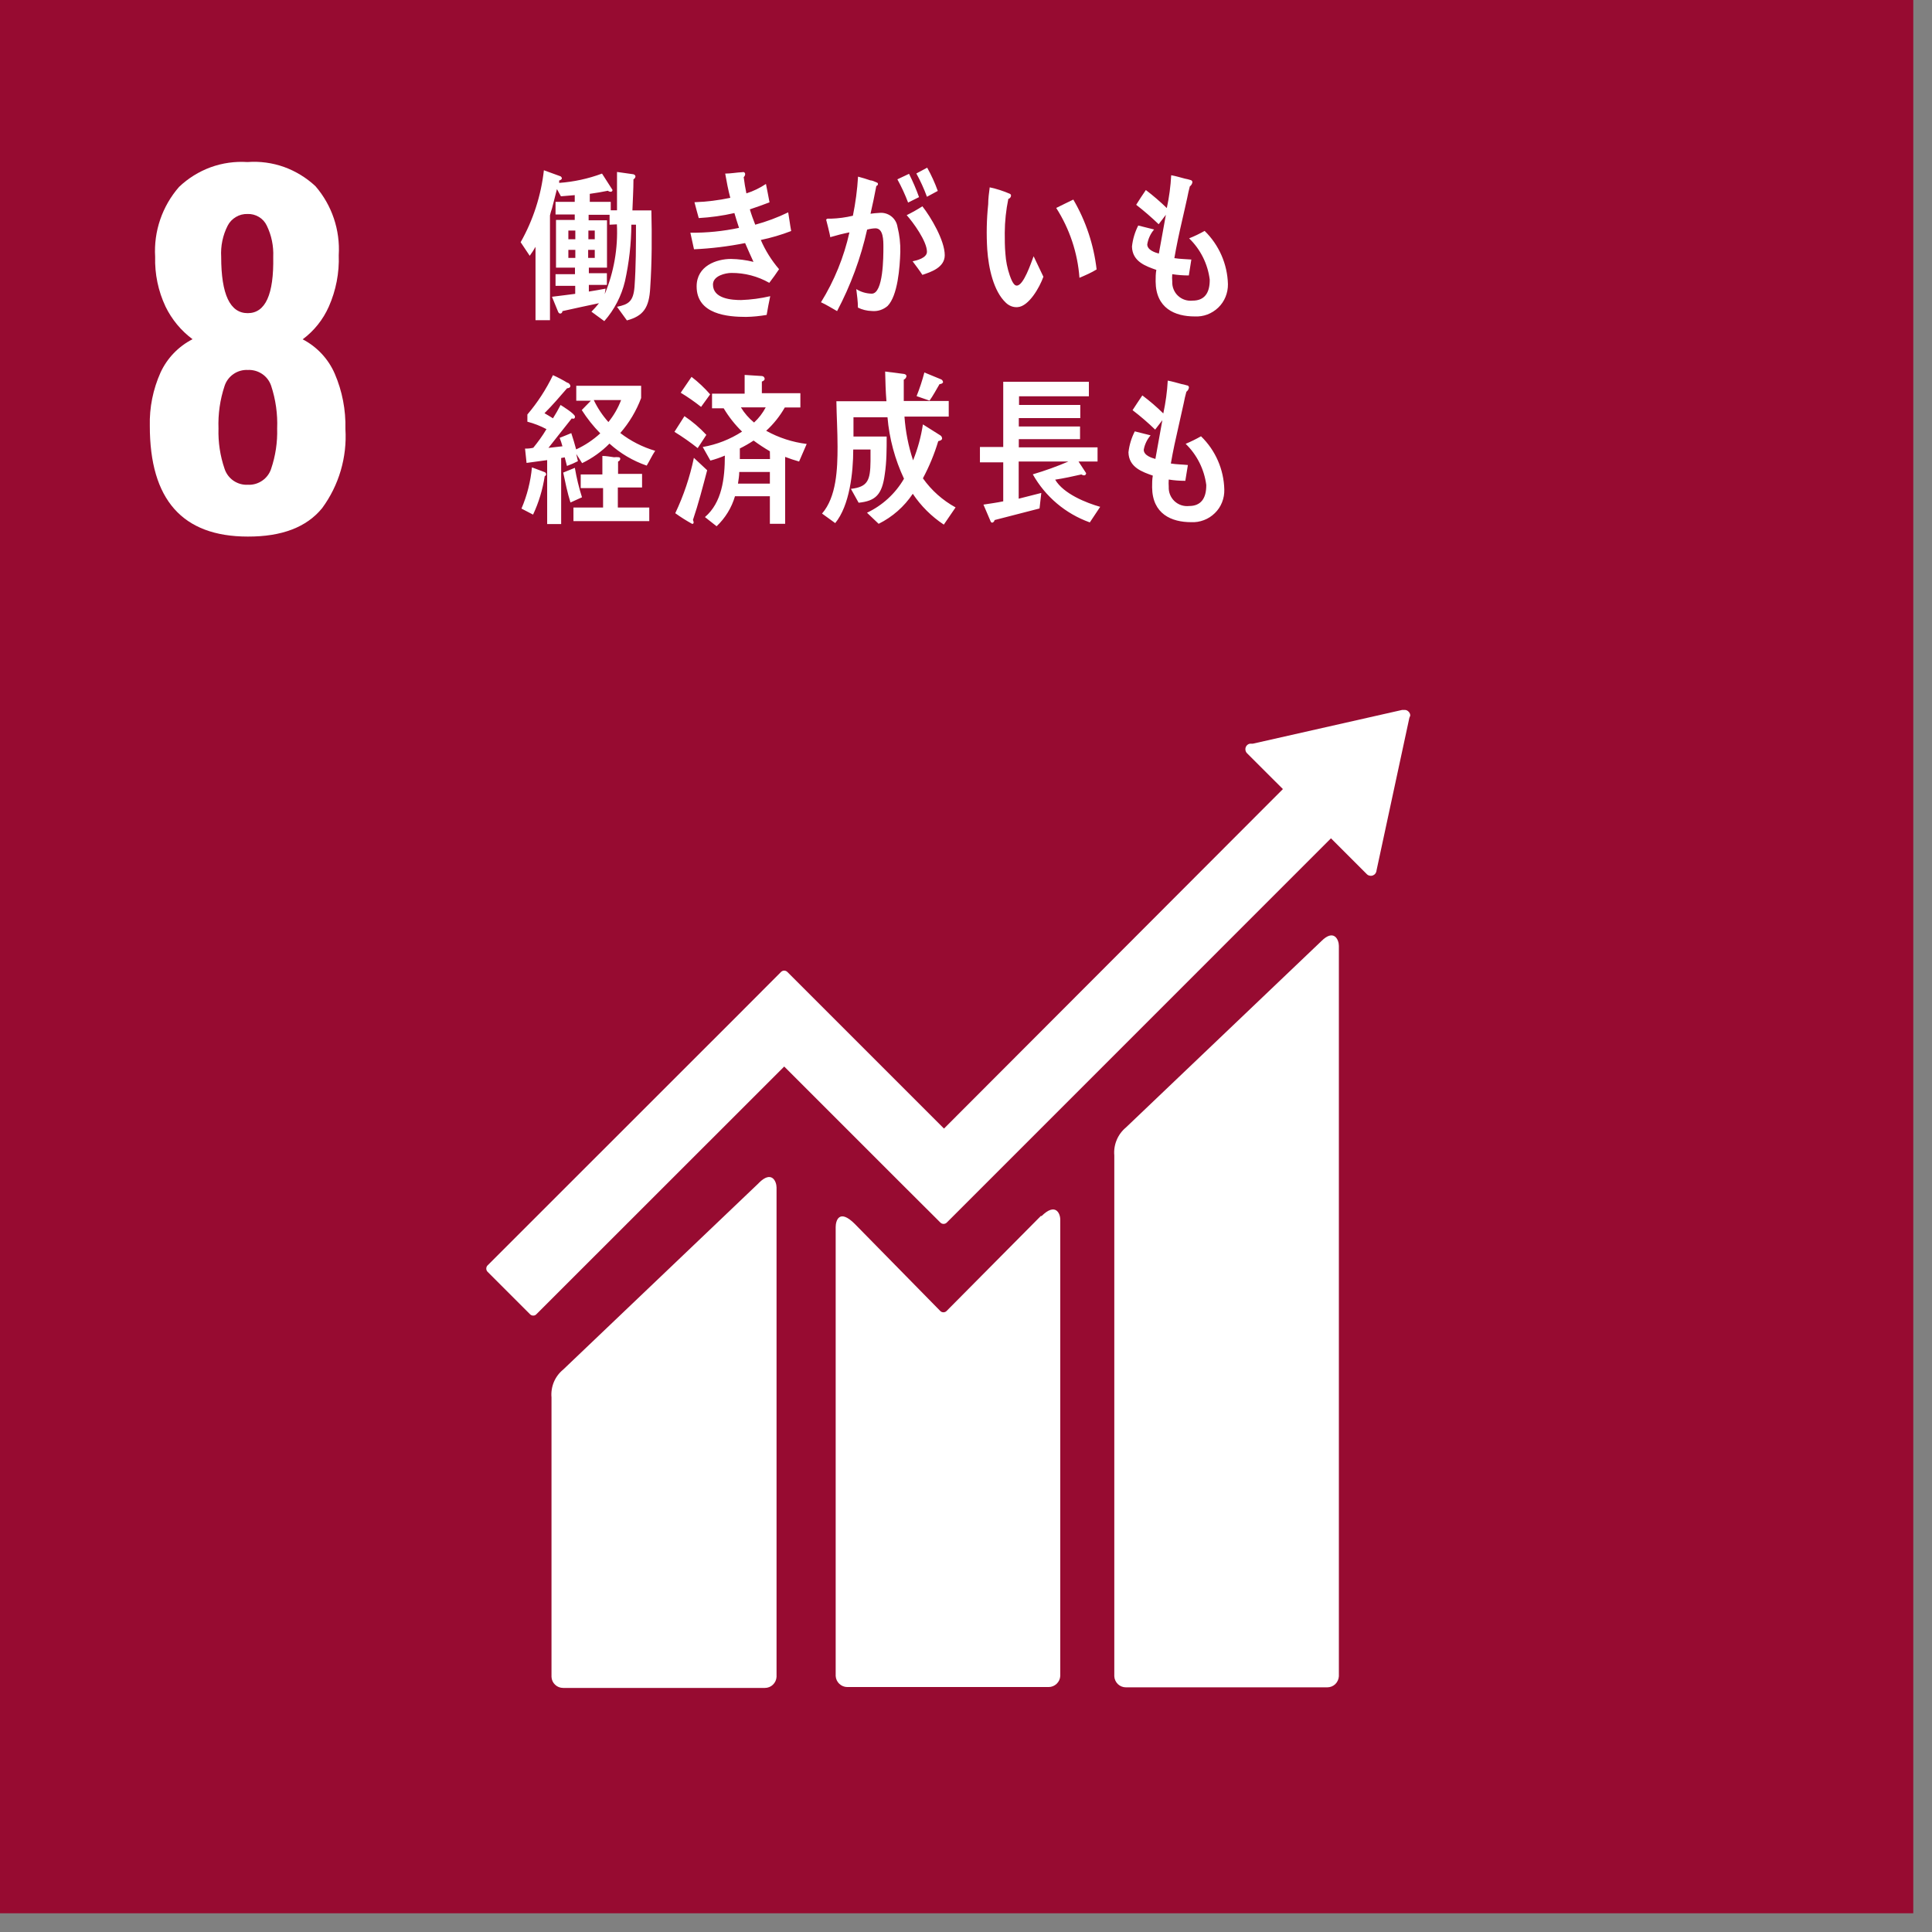 <svg width="33" height="33" viewBox="0 0 33 33" fill="none" xmlns="http://www.w3.org/2000/svg">
<rect x="0" y="0" width="33" height="33" fill="#808080" stroke="none"/>
<path d="M0 0H32.68V32.68H0V0Z" fill="#970B31"/>
<path d="M2.559 7.274C2.551 6.961 2.614 6.649 2.742 6.363C2.855 6.118 3.048 5.917 3.289 5.794C3.092 5.648 2.934 5.456 2.827 5.236C2.702 4.97 2.642 4.68 2.65 4.386C2.624 3.951 2.771 3.522 3.058 3.193C3.213 3.045 3.397 2.931 3.598 2.857C3.799 2.784 4.014 2.754 4.227 2.768C4.439 2.752 4.652 2.781 4.852 2.852C5.051 2.924 5.234 3.036 5.389 3.181C5.67 3.507 5.812 3.929 5.786 4.359C5.797 4.66 5.739 4.96 5.617 5.236C5.519 5.458 5.365 5.651 5.17 5.796C5.414 5.923 5.607 6.129 5.717 6.381C5.846 6.68 5.908 7.003 5.9 7.328C5.93 7.811 5.789 8.29 5.502 8.68C5.237 9.005 4.814 9.167 4.233 9.165C3.116 9.165 2.558 8.535 2.559 7.274ZM4.631 8.008C4.706 7.787 4.741 7.553 4.734 7.32C4.744 7.072 4.709 6.824 4.631 6.588C4.603 6.506 4.549 6.435 4.477 6.387C4.405 6.339 4.32 6.315 4.233 6.319C4.146 6.315 4.06 6.339 3.988 6.389C3.917 6.438 3.863 6.509 3.836 6.592C3.758 6.827 3.723 7.073 3.732 7.32C3.725 7.553 3.76 7.787 3.836 8.008C3.863 8.091 3.917 8.162 3.988 8.211C4.06 8.26 4.146 8.285 4.233 8.28C4.32 8.285 4.406 8.26 4.478 8.211C4.55 8.162 4.604 8.091 4.631 8.008ZM4.667 4.388C4.675 4.204 4.638 4.02 4.557 3.854C4.528 3.792 4.481 3.74 4.422 3.705C4.363 3.67 4.296 3.652 4.227 3.655C4.158 3.653 4.09 3.67 4.03 3.706C3.97 3.741 3.921 3.792 3.889 3.854C3.805 4.019 3.767 4.203 3.778 4.388C3.778 5.029 3.929 5.349 4.231 5.349C4.534 5.349 4.679 5.029 4.667 4.388ZM22.569 16.076L19.232 19.258C19.163 19.315 19.108 19.389 19.074 19.472C19.039 19.555 19.025 19.645 19.033 19.735V28.632C19.035 28.683 19.058 28.731 19.095 28.767C19.132 28.802 19.181 28.821 19.232 28.821H22.67C22.721 28.821 22.77 28.802 22.807 28.767C22.844 28.731 22.866 28.683 22.869 28.632V16.155C22.869 16.052 22.785 15.859 22.569 16.076ZM12.956 20.212L9.619 23.394C9.549 23.451 9.495 23.524 9.46 23.607C9.426 23.69 9.412 23.78 9.42 23.869V28.642C9.422 28.693 9.444 28.741 9.481 28.776C9.518 28.812 9.568 28.831 9.619 28.831H13.065C13.116 28.831 13.165 28.812 13.202 28.776C13.239 28.741 13.261 28.693 13.264 28.642V20.284C13.264 20.178 13.18 19.986 12.963 20.204" fill="white"/>
<path d="M24.088 12.225C24.089 12.212 24.086 12.199 24.081 12.186C24.076 12.174 24.068 12.163 24.058 12.154C24.042 12.137 24.02 12.127 23.997 12.126H23.951L21.398 12.703H21.35C21.331 12.706 21.314 12.715 21.3 12.729C21.282 12.747 21.272 12.771 21.272 12.797C21.272 12.823 21.282 12.848 21.3 12.866L21.33 12.896L21.913 13.478L16.124 19.277L13.449 16.602C13.442 16.595 13.434 16.589 13.424 16.585C13.415 16.581 13.405 16.579 13.394 16.579C13.384 16.579 13.374 16.581 13.365 16.585C13.355 16.589 13.347 16.595 13.34 16.602L12.616 17.328L8.328 21.614C8.314 21.628 8.306 21.648 8.306 21.669C8.306 21.689 8.314 21.709 8.328 21.723L9.054 22.449C9.061 22.456 9.069 22.462 9.079 22.466C9.088 22.47 9.098 22.471 9.108 22.471C9.118 22.471 9.128 22.47 9.137 22.466C9.146 22.462 9.154 22.456 9.161 22.449L13.395 18.217L15.336 20.158L16.062 20.882C16.069 20.89 16.078 20.895 16.087 20.899C16.096 20.903 16.107 20.905 16.117 20.905C16.127 20.905 16.137 20.903 16.147 20.899C16.156 20.895 16.165 20.89 16.172 20.882L22.734 14.319L23.347 14.932C23.36 14.945 23.377 14.954 23.395 14.957C23.413 14.961 23.432 14.96 23.45 14.953C23.467 14.946 23.482 14.935 23.493 14.92C23.504 14.905 23.511 14.887 23.512 14.868L24.073 12.261L24.088 12.225Z" fill="white"/>
<path d="M17.78 20.768L16.167 22.394C16.153 22.408 16.134 22.415 16.114 22.415C16.095 22.415 16.076 22.408 16.062 22.394L14.6 20.905C14.332 20.638 14.274 20.853 14.274 20.959V28.627C14.277 28.678 14.299 28.726 14.336 28.761C14.373 28.796 14.422 28.816 14.473 28.816H17.911C17.962 28.816 18.011 28.796 18.048 28.761C18.085 28.726 18.108 28.678 18.11 28.627V20.831C18.11 20.726 18.029 20.535 17.79 20.772M11.106 4.918C11.088 5.254 10.991 5.397 10.708 5.473L10.539 5.24C10.738 5.2 10.818 5.147 10.838 4.898C10.863 4.548 10.863 4.192 10.863 3.838H10.784C10.782 4.163 10.745 4.486 10.675 4.803C10.615 5.055 10.494 5.29 10.322 5.485L10.102 5.324C10.148 5.278 10.191 5.23 10.231 5.179C10.032 5.222 9.815 5.266 9.607 5.314C9.607 5.336 9.591 5.356 9.569 5.356C9.547 5.356 9.537 5.336 9.529 5.316L9.428 5.069C9.559 5.055 9.686 5.035 9.825 5.019V4.882H9.489V4.683H9.821V4.572H9.497V3.757H9.817V3.663H9.489V3.448H9.817V3.333L9.581 3.353L9.513 3.23C9.485 3.339 9.457 3.45 9.428 3.562C9.414 3.6 9.403 3.639 9.394 3.679V5.469H9.147V4.216C9.117 4.269 9.084 4.32 9.048 4.369L8.893 4.137C9.107 3.758 9.242 3.34 9.29 2.908L9.573 3.011C9.579 3.014 9.585 3.019 9.589 3.025C9.593 3.031 9.596 3.038 9.597 3.045C9.597 3.067 9.567 3.079 9.551 3.083V3.124C9.801 3.106 10.047 3.053 10.283 2.965L10.462 3.244C10.462 3.248 10.461 3.252 10.46 3.257C10.458 3.261 10.456 3.265 10.452 3.268C10.449 3.271 10.445 3.273 10.441 3.274C10.437 3.276 10.432 3.276 10.428 3.275C10.412 3.275 10.396 3.269 10.384 3.258C10.283 3.279 10.185 3.295 10.074 3.311V3.448H10.432V3.592H10.539V2.937L10.808 2.975C10.826 2.975 10.854 2.989 10.854 3.015C10.853 3.025 10.849 3.035 10.843 3.043C10.837 3.052 10.829 3.058 10.82 3.063C10.82 3.238 10.808 3.417 10.802 3.594H11.126C11.136 4.031 11.136 4.475 11.106 4.918ZM9.827 3.938H9.708V4.087H9.827V3.938ZM9.827 4.268H9.708V4.405H9.827V4.268ZM10.159 3.938H10.05V4.087H10.159V3.938ZM10.159 4.268H10.046V4.405H10.159V4.268ZM10.412 3.838V3.669H10.054V3.763H10.368V4.572H10.058V4.667H10.366V4.866H10.058V4.98C10.153 4.966 10.257 4.946 10.344 4.93L10.329 5.025C10.486 4.648 10.557 4.241 10.537 3.832L10.412 3.838ZM12.995 4.099C13.073 4.28 13.179 4.448 13.307 4.598C13.254 4.679 13.198 4.755 13.14 4.831C12.943 4.719 12.719 4.66 12.492 4.662C12.395 4.662 12.178 4.709 12.178 4.86C12.178 5.107 12.508 5.125 12.659 5.125C12.827 5.119 12.993 5.097 13.156 5.059C13.133 5.167 13.113 5.272 13.095 5.379C12.978 5.399 12.861 5.411 12.743 5.413C12.436 5.413 11.899 5.373 11.899 4.892C11.899 4.54 12.24 4.423 12.486 4.423C12.616 4.425 12.744 4.442 12.87 4.473C12.822 4.367 12.773 4.26 12.727 4.152C12.439 4.209 12.147 4.245 11.854 4.258L11.792 3.975C12.071 3.978 12.35 3.95 12.623 3.892C12.595 3.806 12.568 3.723 12.544 3.639C12.344 3.685 12.14 3.713 11.935 3.725C11.909 3.635 11.886 3.544 11.862 3.454C12.068 3.447 12.273 3.422 12.474 3.379C12.438 3.244 12.411 3.104 12.387 2.965C12.484 2.965 12.586 2.945 12.681 2.941C12.687 2.939 12.693 2.938 12.7 2.939C12.706 2.94 12.711 2.943 12.716 2.947C12.721 2.951 12.725 2.957 12.726 2.963C12.728 2.969 12.728 2.975 12.727 2.981C12.726 2.99 12.723 2.998 12.719 3.005C12.715 3.013 12.71 3.02 12.703 3.025C12.715 3.118 12.729 3.21 12.749 3.303C12.867 3.266 12.979 3.211 13.083 3.142C13.103 3.248 13.124 3.341 13.144 3.456C13.035 3.498 12.922 3.538 12.808 3.576C12.834 3.665 12.866 3.751 12.9 3.838C13.094 3.785 13.282 3.715 13.463 3.627C13.482 3.735 13.494 3.842 13.514 3.946C13.346 4.011 13.172 4.062 12.995 4.099ZM15.161 5.226C15.124 5.258 15.081 5.282 15.035 5.297C14.988 5.312 14.939 5.317 14.89 5.312C14.808 5.31 14.727 5.29 14.654 5.254C14.654 5.147 14.638 5.043 14.626 4.938C14.705 4.988 14.797 5.014 14.89 5.016C15.089 5.016 15.089 4.385 15.089 4.22C15.089 4.105 15.089 3.9 14.954 3.9C14.906 3.901 14.858 3.909 14.811 3.922C14.703 4.407 14.53 4.875 14.298 5.314C14.204 5.262 14.119 5.206 14.023 5.163C14.251 4.795 14.415 4.391 14.509 3.969C14.399 3.991 14.288 4.019 14.181 4.051C14.181 4.019 14.111 3.751 14.111 3.751C14.111 3.751 14.127 3.735 14.135 3.735H14.196C14.322 3.731 14.446 3.714 14.568 3.685C14.613 3.465 14.643 3.241 14.656 3.017C14.727 3.035 14.797 3.057 14.867 3.081C14.898 3.081 14.934 3.1 14.964 3.112C14.994 3.124 14.996 3.128 14.996 3.146C14.996 3.164 14.978 3.172 14.968 3.178C14.938 3.335 14.906 3.494 14.869 3.651C14.916 3.644 14.964 3.639 15.012 3.637C15.085 3.628 15.16 3.647 15.22 3.692C15.279 3.736 15.319 3.803 15.33 3.876C15.365 4.015 15.381 4.158 15.378 4.302C15.37 4.572 15.334 5.049 15.161 5.226ZM15.511 3.46C15.46 3.324 15.398 3.191 15.328 3.063L15.527 2.969C15.592 3.098 15.649 3.231 15.698 3.367L15.511 3.46ZM15.755 4.695C15.702 4.614 15.644 4.538 15.588 4.463C15.658 4.449 15.833 4.407 15.833 4.3C15.833 4.121 15.596 3.796 15.487 3.675C15.579 3.63 15.669 3.579 15.755 3.524C15.899 3.707 16.137 4.107 16.137 4.359C16.137 4.572 15.895 4.648 15.755 4.695ZM15.833 3.361C15.783 3.224 15.722 3.091 15.652 2.963L15.837 2.864C15.908 2.991 15.969 3.124 16.018 3.261L15.833 3.361ZM17.382 5.246C17.346 5.249 17.309 5.244 17.275 5.231C17.241 5.218 17.209 5.198 17.183 5.173C16.969 4.974 16.885 4.576 16.863 4.262C16.847 4.005 16.852 3.746 16.879 3.49C16.879 3.393 16.893 3.291 16.905 3.2C17.024 3.225 17.14 3.263 17.251 3.311C17.256 3.314 17.261 3.318 17.264 3.323C17.268 3.329 17.269 3.335 17.269 3.341C17.268 3.354 17.264 3.367 17.255 3.377C17.247 3.387 17.236 3.394 17.223 3.397C17.184 3.587 17.163 3.781 17.162 3.975C17.162 4.095 17.162 4.212 17.173 4.333C17.181 4.459 17.206 4.584 17.247 4.703C17.267 4.757 17.309 4.882 17.368 4.878C17.484 4.878 17.611 4.492 17.655 4.377L17.822 4.727C17.758 4.908 17.573 5.234 17.382 5.246ZM18.438 4.745C18.407 4.32 18.27 3.91 18.041 3.552C18.138 3.506 18.239 3.452 18.333 3.409C18.547 3.774 18.682 4.181 18.731 4.602C18.645 4.656 18.542 4.701 18.438 4.745ZM20.405 5.405C20.069 5.405 19.743 5.266 19.739 4.809C19.739 4.743 19.739 4.675 19.751 4.61C19.576 4.548 19.341 4.471 19.335 4.212C19.348 4.086 19.385 3.964 19.442 3.852C19.532 3.872 19.623 3.9 19.713 3.92C19.651 3.992 19.611 4.08 19.596 4.174C19.596 4.272 19.733 4.315 19.794 4.331C19.832 4.111 19.876 3.892 19.914 3.669L19.791 3.83C19.669 3.713 19.541 3.602 19.407 3.498C19.458 3.415 19.514 3.331 19.572 3.246C19.697 3.341 19.817 3.444 19.93 3.554C19.97 3.369 19.995 3.182 20.005 2.993C20.083 3.007 20.162 3.031 20.238 3.051C20.271 3.057 20.303 3.065 20.335 3.075C20.344 3.076 20.352 3.081 20.358 3.088C20.364 3.095 20.367 3.103 20.367 3.112C20.363 3.141 20.347 3.167 20.323 3.184C20.306 3.246 20.292 3.313 20.278 3.383C20.248 3.514 20.22 3.647 20.188 3.781C20.142 3.979 20.095 4.198 20.059 4.409C20.154 4.425 20.258 4.425 20.349 4.433L20.306 4.705C20.211 4.705 20.117 4.698 20.023 4.683C20.019 4.724 20.019 4.766 20.023 4.807C20.021 4.852 20.028 4.898 20.045 4.94C20.062 4.982 20.087 5.021 20.121 5.052C20.154 5.083 20.194 5.107 20.237 5.121C20.28 5.135 20.326 5.14 20.371 5.135C20.57 5.135 20.666 5.008 20.663 4.775C20.629 4.507 20.505 4.259 20.311 4.071C20.402 4.035 20.491 3.992 20.576 3.944C20.822 4.184 20.965 4.511 20.974 4.854C20.975 4.929 20.961 5.002 20.933 5.071C20.905 5.14 20.863 5.202 20.809 5.254C20.756 5.305 20.692 5.345 20.623 5.372C20.553 5.398 20.479 5.409 20.405 5.405ZM9.304 8.134C9.269 8.361 9.203 8.582 9.105 8.79L8.907 8.687C9.003 8.463 9.063 8.225 9.086 7.983L9.302 8.064C9.31 8.067 9.317 8.073 9.322 8.08C9.326 8.087 9.329 8.095 9.328 8.104C9.33 8.118 9.314 8.128 9.304 8.134ZM11.046 7.953C10.811 7.872 10.594 7.744 10.41 7.577C10.275 7.714 10.117 7.827 9.943 7.911L9.843 7.754L9.871 7.877C9.811 7.908 9.748 7.936 9.684 7.959L9.646 7.812L9.585 7.823V8.951H9.346V7.859C9.227 7.873 9.111 7.893 8.994 7.907L8.968 7.662C9.016 7.664 9.063 7.659 9.109 7.648C9.189 7.549 9.263 7.45 9.334 7.33C9.231 7.275 9.121 7.232 9.008 7.203V7.08C9.182 6.875 9.329 6.649 9.445 6.408C9.53 6.446 9.611 6.489 9.69 6.537C9.71 6.537 9.742 6.565 9.742 6.595C9.742 6.624 9.702 6.632 9.686 6.632C9.561 6.777 9.436 6.923 9.3 7.058C9.35 7.086 9.398 7.116 9.445 7.145C9.491 7.072 9.535 6.996 9.575 6.917C9.613 6.941 9.821 7.07 9.821 7.116C9.821 7.161 9.786 7.153 9.766 7.147C9.632 7.314 9.499 7.485 9.368 7.65L9.607 7.623C9.594 7.574 9.578 7.526 9.559 7.479C9.622 7.456 9.686 7.426 9.758 7.398C9.79 7.491 9.815 7.583 9.841 7.676C9.992 7.607 10.131 7.514 10.253 7.402C10.134 7.281 10.028 7.147 9.937 7.004L10.092 6.845H9.843V6.589H10.951V6.799C10.869 7.018 10.748 7.22 10.595 7.396C10.773 7.534 10.976 7.637 11.191 7.7C11.136 7.782 11.096 7.871 11.046 7.953ZM9.744 8.583C9.692 8.418 9.656 8.243 9.62 8.072L9.819 7.991C9.848 8.161 9.888 8.329 9.941 8.494L9.744 8.583ZM9.795 8.901V8.669H10.301V8.337H9.919V8.104H10.289V7.788C10.352 7.788 10.418 7.8 10.488 7.81C10.515 7.807 10.543 7.807 10.571 7.81C10.578 7.811 10.584 7.814 10.588 7.819C10.592 7.824 10.595 7.831 10.595 7.837C10.594 7.848 10.59 7.858 10.583 7.866C10.576 7.874 10.567 7.88 10.557 7.883V8.094H10.967V8.327H10.553V8.669H11.09V8.901H9.795ZM10.142 6.833C10.207 6.97 10.291 7.096 10.392 7.209C10.484 7.096 10.557 6.969 10.609 6.833H10.142ZM11.917 7.654C11.791 7.554 11.658 7.461 11.52 7.376L11.691 7.108C11.827 7.2 11.953 7.307 12.065 7.428L11.917 7.654ZM11.836 8.881C11.843 8.895 11.847 8.91 11.848 8.925C11.848 8.932 11.845 8.938 11.841 8.942C11.836 8.947 11.83 8.949 11.824 8.949C11.724 8.894 11.627 8.833 11.534 8.766C11.677 8.465 11.784 8.147 11.852 7.82L12.079 8.032C12.003 8.319 11.931 8.601 11.836 8.881ZM11.975 6.95C11.864 6.862 11.748 6.781 11.627 6.708L11.812 6.437C11.928 6.526 12.034 6.626 12.13 6.736L11.975 6.95ZM13.649 7.883C13.569 7.861 13.489 7.834 13.411 7.804V8.947H13.15V8.476H12.554C12.497 8.672 12.388 8.849 12.24 8.989L12.041 8.832C12.331 8.585 12.381 8.174 12.381 7.782C12.301 7.816 12.218 7.845 12.134 7.867L12.003 7.635C12.242 7.594 12.471 7.504 12.675 7.372C12.554 7.254 12.448 7.12 12.361 6.974H12.162V6.724H12.719V6.404L13.017 6.423C13.029 6.425 13.039 6.43 13.047 6.438C13.055 6.447 13.06 6.458 13.061 6.469C13.061 6.497 13.033 6.511 13.013 6.517V6.716H13.671V6.96H13.405C13.32 7.109 13.213 7.243 13.087 7.358C13.301 7.477 13.536 7.553 13.779 7.583L13.649 7.883ZM13.15 8.062H12.627C12.627 8.126 12.615 8.193 12.605 8.261H13.15V8.062ZM13.15 7.708C13.054 7.652 12.961 7.591 12.872 7.525C12.797 7.575 12.718 7.62 12.637 7.66V7.841H13.152L13.15 7.708ZM12.655 6.958C12.715 7.057 12.791 7.144 12.88 7.217C12.961 7.143 13.028 7.055 13.079 6.958H12.655ZM16.121 8.961C15.911 8.822 15.731 8.643 15.591 8.434C15.445 8.653 15.244 8.83 15.008 8.947L14.809 8.758C15.073 8.633 15.294 8.43 15.441 8.177C15.286 7.847 15.19 7.491 15.159 7.127H14.578V7.456H15.145C15.145 7.67 15.145 7.887 15.113 8.098C15.067 8.448 14.958 8.557 14.666 8.587L14.534 8.35C14.825 8.317 14.865 8.203 14.869 7.877V7.678H14.574C14.574 8.076 14.511 8.637 14.266 8.935L14.041 8.772C14.288 8.488 14.306 8.012 14.306 7.629C14.306 7.37 14.29 7.112 14.286 6.853H15.141C15.127 6.686 15.123 6.513 15.119 6.346L15.431 6.386C15.449 6.386 15.483 6.398 15.483 6.425C15.481 6.438 15.476 6.451 15.468 6.461C15.46 6.471 15.449 6.48 15.437 6.485V6.849H16.205V7.116H15.449C15.467 7.37 15.516 7.621 15.596 7.863C15.676 7.666 15.732 7.459 15.764 7.249L16.064 7.438C16.072 7.444 16.079 7.451 16.084 7.46C16.088 7.469 16.091 7.479 16.092 7.489C16.092 7.521 16.044 7.531 16.026 7.535C15.96 7.755 15.872 7.968 15.764 8.17C15.91 8.376 16.101 8.546 16.322 8.667L16.121 8.961ZM16.048 6.561C15.992 6.656 15.937 6.76 15.877 6.843L15.656 6.766C15.709 6.634 15.753 6.499 15.789 6.362L16.068 6.477C16.078 6.48 16.088 6.486 16.095 6.495C16.102 6.503 16.106 6.514 16.108 6.525C16.108 6.549 16.068 6.561 16.048 6.561ZM18.615 8.923C18.202 8.776 17.856 8.484 17.641 8.102C17.848 8.041 18.051 7.968 18.249 7.883H17.4V8.518L17.786 8.42L17.756 8.685C17.502 8.75 17.243 8.816 16.988 8.883C16.988 8.901 16.967 8.927 16.945 8.927C16.939 8.926 16.934 8.924 16.93 8.92C16.926 8.917 16.923 8.912 16.921 8.907L16.798 8.619C16.911 8.601 17.024 8.587 17.136 8.563V7.897H16.738V7.635H17.136V6.521H18.599V6.769H17.406V6.917H18.452V7.141H17.402V7.285H18.448V7.501H17.402V7.641H18.747V7.883H18.422L18.552 8.082C18.552 8.087 18.551 8.092 18.549 8.096C18.548 8.101 18.545 8.105 18.542 8.109C18.538 8.112 18.534 8.115 18.53 8.117C18.526 8.119 18.521 8.12 18.516 8.12C18.499 8.118 18.484 8.113 18.47 8.104C18.321 8.138 18.172 8.17 18.023 8.193C18.166 8.436 18.558 8.591 18.792 8.657L18.615 8.923ZM20.345 8.919C20.011 8.919 19.683 8.78 19.679 8.323C19.679 8.255 19.679 8.187 19.691 8.124C19.516 8.062 19.281 7.985 19.275 7.726C19.289 7.601 19.326 7.48 19.383 7.368C19.472 7.388 19.564 7.416 19.653 7.436C19.593 7.506 19.552 7.591 19.536 7.682C19.536 7.78 19.673 7.822 19.735 7.839C19.773 7.619 19.816 7.398 19.854 7.177L19.731 7.338C19.609 7.22 19.48 7.109 19.345 7.006C19.399 6.923 19.454 6.839 19.512 6.754C19.638 6.848 19.758 6.951 19.87 7.062C19.91 6.877 19.936 6.69 19.946 6.501C20.023 6.515 20.103 6.539 20.178 6.559C20.211 6.565 20.242 6.573 20.274 6.583C20.292 6.583 20.308 6.596 20.308 6.62C20.303 6.649 20.287 6.675 20.264 6.692C20.246 6.754 20.232 6.821 20.218 6.891C20.188 7.022 20.16 7.155 20.129 7.289C20.083 7.487 20.035 7.706 19.999 7.917C20.095 7.933 20.198 7.933 20.29 7.943L20.246 8.213C20.151 8.213 20.057 8.206 19.963 8.191C19.96 8.232 19.96 8.274 19.963 8.315C19.961 8.36 19.968 8.406 19.985 8.448C20.002 8.49 20.028 8.529 20.061 8.56C20.094 8.591 20.134 8.615 20.177 8.629C20.22 8.643 20.266 8.648 20.311 8.643C20.51 8.643 20.606 8.516 20.604 8.283C20.569 8.016 20.445 7.768 20.252 7.581C20.342 7.543 20.43 7.5 20.514 7.452C20.761 7.691 20.904 8.018 20.912 8.362C20.914 8.437 20.901 8.511 20.873 8.581C20.846 8.65 20.804 8.713 20.75 8.765C20.697 8.817 20.634 8.858 20.564 8.884C20.494 8.911 20.42 8.923 20.345 8.919Z" fill="white"/>
</svg>
